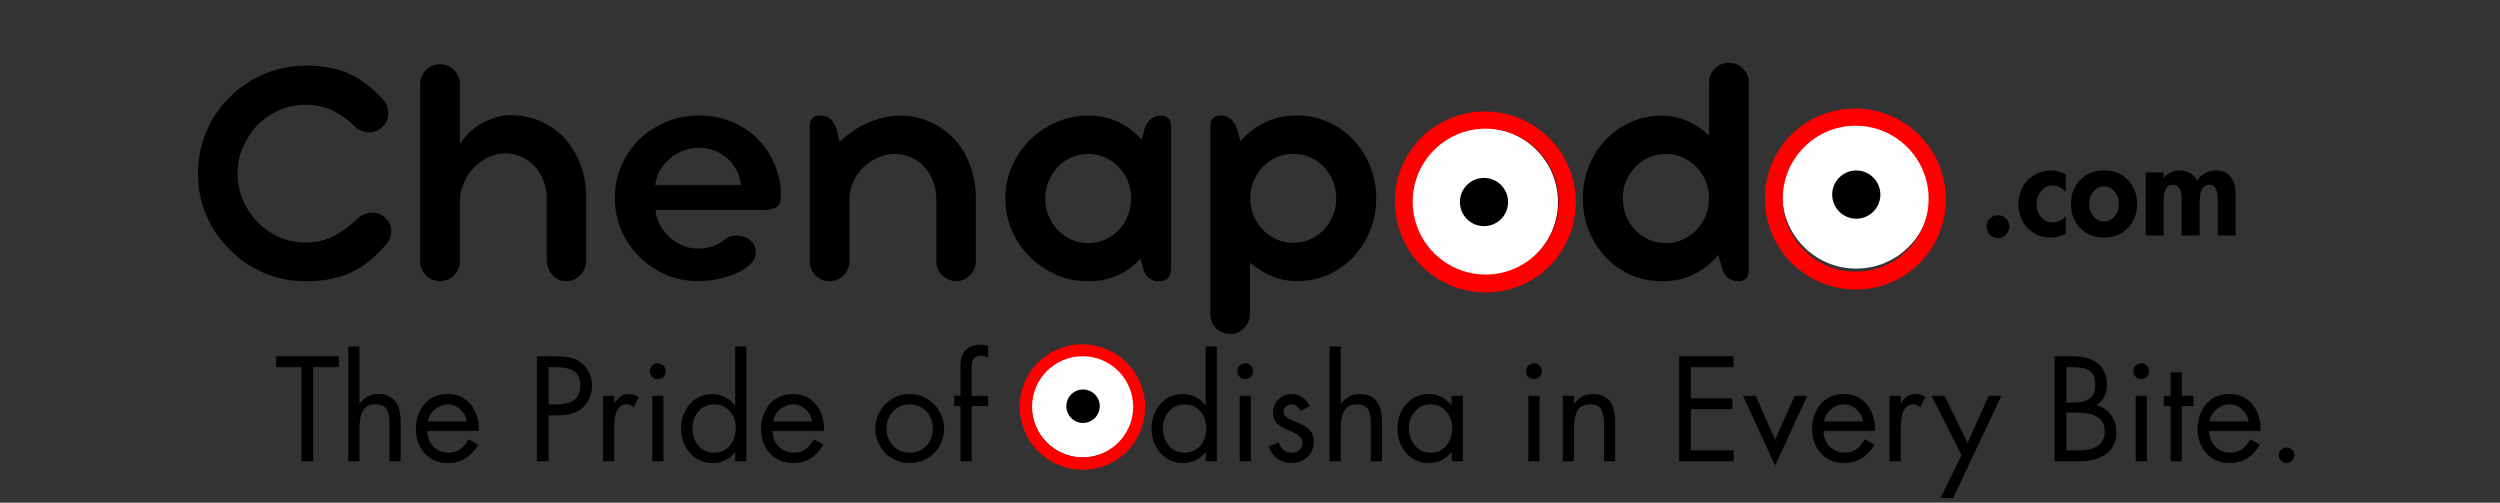 <svg xmlns="http://www.w3.org/2000/svg" xmlns:xlink="http://www.w3.org/1999/xlink" width="378" zoomAndPan="magnify" viewBox="0 0 283.5 57" height="76" preserveAspectRatio="xMidYMid meet" version="1.0"><rect x="0" y="0" width="283.5" height="57" fill="#333333" stroke="none"/><defs><g/><clipPath id="c253b14b09"><path d="M 21 6 L 263 6 L 263 56.949 L 21 56.949 Z M 21 6 " clip-rule="nonzero"/></clipPath><clipPath id="e8a806829f"><path d="M 0.082 0.52 L 181 0.52 L 181 33 L 0.082 33 Z M 0.082 0.52 " clip-rule="nonzero"/></clipPath><clipPath id="5c460411df"><rect x="0" width="181" y="0" height="33"/></clipPath><clipPath id="38873800c4"><path d="M 10 32 L 241.098 32 L 241.098 50.828 L 10 50.828 Z M 10 32 " clip-rule="nonzero"/></clipPath><clipPath id="4fd0f9c330"><path d="M 0.145 2 L 8 2 L 8 15 L 0.145 15 Z M 0.145 2 " clip-rule="nonzero"/></clipPath><clipPath id="43bf03ca47"><path d="M 188 6 L 196 6 L 196 18.828 L 188 18.828 Z M 188 6 " clip-rule="nonzero"/></clipPath><clipPath id="d4282973d2"><rect x="0" width="232" y="0" height="19"/></clipPath><clipPath id="4cebecb8d0"><path d="M 95.996 34.246 L 107.633 34.246 L 107.633 45.883 L 95.996 45.883 Z M 95.996 34.246 " clip-rule="nonzero"/></clipPath><clipPath id="fa73e20bab"><path d="M 101.816 34.246 C 98.602 34.246 95.996 36.852 95.996 40.062 C 95.996 43.277 98.602 45.883 101.816 45.883 C 105.027 45.883 107.633 43.277 107.633 40.062 C 107.633 36.852 105.027 34.246 101.816 34.246 Z M 101.816 34.246 " clip-rule="nonzero"/></clipPath><clipPath id="fb6632f84e"><path d="M 0.996 0.246 L 12.633 0.246 L 12.633 11.883 L 0.996 11.883 Z M 0.996 0.246 " clip-rule="nonzero"/></clipPath><clipPath id="7ca890f843"><path d="M 6.816 0.246 C 3.602 0.246 0.996 2.852 0.996 6.062 C 0.996 9.277 3.602 11.883 6.816 11.883 C 10.027 11.883 12.633 9.277 12.633 6.062 C 12.633 2.852 10.027 0.246 6.816 0.246 Z M 6.816 0.246 " clip-rule="nonzero"/></clipPath><clipPath id="5a22a463ae"><rect x="0" width="13" y="0" height="12"/></clipPath><clipPath id="8ac71d3981"><path d="M 94.059 33 L 109 33 L 109 47.316 L 94.059 47.316 Z M 94.059 33 " clip-rule="nonzero"/></clipPath><clipPath id="b06c5bbc4f"><path d="M 99.922 38.168 L 103.711 38.168 L 103.711 41.961 L 99.922 41.961 Z M 99.922 38.168 " clip-rule="nonzero"/></clipPath><clipPath id="c944db27d8"><path d="M 101.816 38.168 C 100.77 38.168 99.922 39.02 99.922 40.062 C 99.922 41.109 100.77 41.961 101.816 41.961 C 102.863 41.961 103.711 41.109 103.711 40.062 C 103.711 39.02 102.863 38.168 101.816 38.168 Z M 101.816 38.168 " clip-rule="nonzero"/></clipPath><clipPath id="8295d89462"><path d="M 0.922 0.168 L 4.711 0.168 L 4.711 3.961 L 0.922 3.961 Z M 0.922 0.168 " clip-rule="nonzero"/></clipPath><clipPath id="c152508d08"><path d="M 2.816 0.168 C 1.77 0.168 0.922 1.02 0.922 2.062 C 0.922 3.109 1.77 3.961 2.816 3.961 C 3.863 3.961 4.711 3.109 4.711 2.062 C 4.711 1.02 3.863 0.168 2.816 0.168 Z M 2.816 0.168 " clip-rule="nonzero"/></clipPath><clipPath id="0859b5227f"><rect x="0" width="5" y="0" height="4"/></clipPath><clipPath id="8887c10a4c"><rect x="0" width="31" y="0" height="15"/></clipPath><clipPath id="dda57b82f6"><path d="M 138.891 8.516 L 155.68 8.516 L 155.68 25.305 L 138.891 25.305 Z M 138.891 8.516 " clip-rule="nonzero"/></clipPath><clipPath id="df6fb2735f"><path d="M 147.285 8.516 C 142.648 8.516 138.891 12.273 138.891 16.91 C 138.891 21.547 142.648 25.305 147.285 25.305 C 151.918 25.305 155.68 21.547 155.68 16.91 C 155.68 12.273 151.918 8.516 147.285 8.516 Z M 147.285 8.516 " clip-rule="nonzero"/></clipPath><clipPath id="f0c86a7b61"><path d="M 0.891 0.516 L 17.68 0.516 L 17.68 17.305 L 0.891 17.305 Z M 0.891 0.516 " clip-rule="nonzero"/></clipPath><clipPath id="b478d75453"><path d="M 9.285 0.516 C 4.648 0.516 0.891 4.273 0.891 8.91 C 0.891 13.547 4.648 17.305 9.285 17.305 C 13.918 17.305 17.68 13.547 17.68 8.91 C 17.68 4.273 13.918 0.516 9.285 0.516 Z M 9.285 0.516 " clip-rule="nonzero"/></clipPath><clipPath id="7e15e00e8d"><rect x="0" width="18" y="0" height="18"/></clipPath><clipPath id="e71b8d7e59"><path d="M 137 6 L 158 6 L 158 27.344 L 137 27.344 Z M 137 6 " clip-rule="nonzero"/></clipPath><clipPath id="2e06ff3e02"><path d="M 144.551 14.176 L 150.02 14.176 L 150.02 19.645 L 144.551 19.645 Z M 144.551 14.176 " clip-rule="nonzero"/></clipPath><clipPath id="88f4f23830"><path d="M 147.285 14.176 C 145.773 14.176 144.551 15.398 144.551 16.91 C 144.551 18.422 145.773 19.645 147.285 19.645 C 148.793 19.645 150.02 18.422 150.02 16.91 C 150.02 15.398 148.793 14.176 147.285 14.176 Z M 147.285 14.176 " clip-rule="nonzero"/></clipPath><clipPath id="8bf28db1b9"><path d="M 0.551 0.176 L 6.02 0.176 L 6.02 5.645 L 0.551 5.645 Z M 0.551 0.176 " clip-rule="nonzero"/></clipPath><clipPath id="b6ad138efd"><path d="M 3.285 0.176 C 1.773 0.176 0.551 1.398 0.551 2.91 C 0.551 4.422 1.773 5.645 3.285 5.645 C 4.793 5.645 6.02 4.422 6.02 2.91 C 6.02 1.398 4.793 0.176 3.285 0.176 Z M 3.285 0.176 " clip-rule="nonzero"/></clipPath><clipPath id="b9186432c4"><rect x="0" width="7" y="0" height="6"/></clipPath><clipPath id="92e790ef0b"><path d="M 181.105 7.672 L 197.895 7.672 L 197.895 24.461 L 181.105 24.461 Z M 181.105 7.672 " clip-rule="nonzero"/></clipPath><clipPath id="804f7d4f32"><path d="M 189.5 7.672 C 184.867 7.672 181.105 11.43 181.105 16.066 C 181.105 20.703 184.867 24.461 189.5 24.461 C 194.137 24.461 197.895 20.703 197.895 16.066 C 197.895 11.43 194.137 7.672 189.5 7.672 Z M 189.5 7.672 " clip-rule="nonzero"/></clipPath><clipPath id="ac9b3dd639"><path d="M 0.105 0.672 L 16.895 0.672 L 16.895 17.461 L 0.105 17.461 Z M 0.105 0.672 " clip-rule="nonzero"/></clipPath><clipPath id="61b8ddfa46"><path d="M 8.5 0.672 C 3.867 0.672 0.105 4.43 0.105 9.066 C 0.105 13.703 3.867 17.461 8.5 17.461 C 13.137 17.461 16.895 13.703 16.895 9.066 C 16.895 4.43 13.137 0.672 8.5 0.672 Z M 8.5 0.672 " clip-rule="nonzero"/></clipPath><clipPath id="2bac81a6e6"><rect x="0" width="17" y="0" height="18"/></clipPath><clipPath id="bc41cc8642"><path d="M 186.77 13.332 L 192.234 13.332 L 192.234 18.801 L 186.77 18.801 Z M 186.77 13.332 " clip-rule="nonzero"/></clipPath><clipPath id="3152a3364f"><path d="M 189.5 13.332 C 187.992 13.332 186.77 14.559 186.77 16.066 C 186.77 17.578 187.992 18.801 189.5 18.801 C 191.012 18.801 192.234 17.578 192.234 16.066 C 192.234 14.559 191.012 13.332 189.5 13.332 Z M 189.5 13.332 " clip-rule="nonzero"/></clipPath><clipPath id="190fb1d451"><path d="M 0.77 0.332 L 6.234 0.332 L 6.234 5.801 L 0.77 5.801 Z M 0.77 0.332 " clip-rule="nonzero"/></clipPath><clipPath id="5303b0b031"><path d="M 3.5 0.332 C 1.992 0.332 0.77 1.559 0.77 3.066 C 0.77 4.578 1.992 5.801 3.5 5.801 C 5.012 5.801 6.234 4.578 6.234 3.066 C 6.234 1.559 5.012 0.332 3.5 0.332 Z M 3.5 0.332 " clip-rule="nonzero"/></clipPath><clipPath id="77b50bc79d"><rect x="0" width="7" y="0" height="6"/></clipPath><clipPath id="bbfcc1fdb9"><rect x="0" width="242" y="0" height="51"/></clipPath></defs><g clip-path="url(#c253b14b09)"><g transform="matrix(1, 0, 0, 1, 21, 6)"><g clip-path="url(#bbfcc1fdb9)"><g clip-path="url(#e8a806829f)"><g transform="matrix(1, 0, 0, 1, 0, -0)"><g clip-path="url(#5c460411df)"><g fill="#000000" fill-opacity="1"><g transform="translate(0.287, 25.69)"><g><path d="M 19.016 -17.281 C 18.254 -18.051 17.414 -18.664 16.5 -19.125 C 15.582 -19.582 14.547 -19.812 13.391 -19.812 C 12.328 -19.812 11.32 -19.602 10.375 -19.188 C 9.438 -18.781 8.617 -18.223 7.922 -17.516 C 7.223 -16.785 6.672 -15.945 6.266 -15 C 5.859 -14.062 5.656 -13.055 5.656 -11.984 C 5.656 -10.922 5.859 -9.914 6.266 -8.969 C 6.68 -8.031 7.238 -7.203 7.938 -6.484 C 8.645 -5.773 9.461 -5.211 10.391 -4.797 C 11.328 -4.391 12.328 -4.188 13.391 -4.188 C 14.078 -4.188 14.703 -4.266 15.266 -4.422 C 15.836 -4.578 16.367 -4.797 16.859 -5.078 C 17.359 -5.359 17.828 -5.676 18.266 -6.031 C 18.711 -6.395 19.164 -6.781 19.625 -7.188 C 19.801 -7.301 20 -7.395 20.219 -7.469 C 20.438 -7.539 20.66 -7.578 20.891 -7.578 C 21.117 -7.578 21.344 -7.547 21.562 -7.484 C 21.781 -7.422 21.984 -7.312 22.172 -7.156 C 22.453 -6.977 22.672 -6.742 22.828 -6.453 C 22.992 -6.16 23.078 -5.844 23.078 -5.5 C 23.078 -5.207 23.023 -4.922 22.922 -4.641 C 22.816 -4.359 22.645 -4.098 22.406 -3.859 C 21.77 -3.148 21.129 -2.535 20.484 -2.016 C 19.848 -1.504 19.172 -1.086 18.453 -0.766 C 17.047 -0.117 15.359 0.203 13.391 0.203 C 11.703 0.203 10.113 -0.113 8.625 -0.75 C 7.145 -1.395 5.859 -2.273 4.766 -3.391 C 3.641 -4.492 2.754 -5.785 2.109 -7.266 C 1.473 -8.754 1.156 -10.344 1.156 -12.031 C 1.156 -13.145 1.301 -14.223 1.594 -15.266 C 1.883 -16.305 2.297 -17.281 2.828 -18.188 C 3.922 -20.031 5.391 -21.492 7.234 -22.578 C 8.129 -23.109 9.098 -23.52 10.141 -23.812 C 11.18 -24.102 12.266 -24.25 13.391 -24.25 C 14.273 -24.25 15.109 -24.18 15.891 -24.047 C 16.68 -23.91 17.426 -23.695 18.125 -23.406 C 19.488 -22.812 20.805 -21.836 22.078 -20.484 C 22.504 -20.016 22.727 -19.473 22.75 -18.859 C 22.758 -18.578 22.703 -18.289 22.578 -18 C 22.461 -17.707 22.273 -17.457 22.016 -17.25 C 21.836 -17.082 21.633 -16.945 21.406 -16.844 C 21.176 -16.738 20.938 -16.68 20.688 -16.672 C 20.414 -16.66 20.141 -16.703 19.859 -16.797 C 19.578 -16.891 19.297 -17.051 19.016 -17.281 Z M 19.016 -17.281 "/></g></g></g><g fill="#000000" fill-opacity="1"><g transform="translate(24.527, 25.69)"><g><path d="M 18.609 -15.891 C 19.359 -15.035 19.938 -14.039 20.344 -12.906 C 20.75 -11.77 20.953 -10.555 20.953 -9.266 L 20.953 -2.094 C 20.953 -1.801 20.895 -1.52 20.781 -1.25 C 20.664 -0.977 20.516 -0.734 20.328 -0.516 C 20.117 -0.305 19.875 -0.133 19.594 0 C 19.32 0.125 19.023 0.188 18.703 0.188 C 18.328 0.188 18 0.113 17.719 -0.031 C 17.438 -0.176 17.207 -0.367 17.031 -0.609 C 16.844 -0.836 16.703 -1.102 16.609 -1.406 C 16.516 -1.707 16.469 -2.023 16.469 -2.359 L 16.469 -9.25 C 16.469 -9.938 16.348 -10.586 16.109 -11.203 C 15.879 -11.816 15.551 -12.352 15.125 -12.812 C 14.707 -13.27 14.211 -13.629 13.641 -13.891 C 13.066 -14.16 12.441 -14.297 11.766 -14.297 C 11.066 -14.297 10.406 -14.141 9.781 -13.828 C 9.156 -13.523 8.609 -13.113 8.141 -12.594 C 7.672 -12.094 7.301 -11.516 7.031 -10.859 C 6.758 -10.203 6.625 -9.539 6.625 -8.875 L 6.625 -2.062 C 6.625 -1.738 6.562 -1.441 6.438 -1.172 C 6.32 -0.898 6.16 -0.66 5.953 -0.453 C 5.523 -0.023 5 0.188 4.375 0.188 C 3.738 0.188 3.207 -0.023 2.781 -0.453 C 2.344 -0.891 2.125 -1.426 2.125 -2.062 L 2.125 -22.172 C 2.125 -22.797 2.344 -23.32 2.781 -23.75 C 3.207 -24.176 3.738 -24.391 4.375 -24.391 C 5 -24.391 5.523 -24.176 5.953 -23.75 C 6.16 -23.551 6.32 -23.312 6.438 -23.031 C 6.562 -22.758 6.625 -22.473 6.625 -22.172 L 6.625 -15.297 C 6.801 -15.629 7.051 -15.973 7.375 -16.328 C 7.707 -16.691 8.094 -17.031 8.531 -17.344 C 9.062 -17.707 9.656 -18.008 10.312 -18.25 C 10.969 -18.5 11.672 -18.625 12.422 -18.625 C 13.691 -18.625 14.859 -18.375 15.922 -17.875 C 16.984 -17.383 17.879 -16.723 18.609 -15.891 Z M 18.609 -15.891 "/></g></g></g><g fill="#000000" fill-opacity="1"><g transform="translate(47.569, 25.69)"><g><path d="M 10.562 0.188 C 9.27 0.188 8.055 -0.055 6.922 -0.547 C 5.797 -1.047 4.801 -1.719 3.938 -2.562 C 3.094 -3.406 2.414 -4.395 1.906 -5.531 C 1.406 -6.676 1.156 -7.895 1.156 -9.188 C 1.156 -10.562 1.41 -11.82 1.922 -12.969 C 2.43 -14.113 3.125 -15.109 4 -15.953 C 4.875 -16.773 5.883 -17.422 7.031 -17.891 C 8.188 -18.359 9.414 -18.594 10.719 -18.594 C 12.008 -18.594 13.219 -18.363 14.344 -17.906 C 15.469 -17.445 16.445 -16.812 17.281 -16 C 18.113 -15.188 18.77 -14.223 19.25 -13.109 C 19.738 -11.992 19.984 -10.785 19.984 -9.484 C 19.984 -8.848 19.816 -8.422 19.484 -8.203 C 19.16 -7.984 18.598 -7.875 17.797 -7.875 L 5.766 -7.875 C 5.816 -7.289 5.977 -6.738 6.25 -6.219 C 6.52 -5.695 6.875 -5.234 7.312 -4.828 C 7.738 -4.441 8.227 -4.125 8.781 -3.875 C 9.344 -3.625 9.941 -3.5 10.578 -3.5 C 11.836 -3.5 12.941 -3.906 13.891 -4.719 C 14.16 -4.875 14.477 -4.957 14.844 -4.969 C 15.207 -4.977 15.562 -4.922 15.906 -4.797 C 16.25 -4.672 16.539 -4.461 16.781 -4.172 C 17.02 -3.891 17.141 -3.535 17.141 -3.109 C 17.141 -2.609 16.938 -2.156 16.531 -1.75 C 16.125 -1.352 15.609 -1.008 14.984 -0.719 C 14.348 -0.438 13.633 -0.211 12.844 -0.047 C 12.062 0.109 11.301 0.188 10.562 0.188 Z M 10.719 -14.938 C 10.094 -14.938 9.492 -14.828 8.922 -14.609 C 8.348 -14.398 7.844 -14.102 7.406 -13.719 C 6.957 -13.344 6.582 -12.895 6.281 -12.375 C 5.988 -11.863 5.805 -11.305 5.734 -10.703 L 15.453 -10.703 C 15.398 -11.305 15.238 -11.863 14.969 -12.375 C 14.695 -12.895 14.352 -13.344 13.938 -13.719 C 13.5 -14.102 13.004 -14.398 12.453 -14.609 C 11.898 -14.828 11.32 -14.938 10.719 -14.938 Z M 10.719 -14.938 "/></g></g></g><g fill="#000000" fill-opacity="1"><g transform="translate(68.707, 25.69)"><g><path d="M 18.594 -15.828 C 19.344 -14.984 19.922 -13.992 20.328 -12.859 C 20.742 -11.723 20.953 -10.508 20.953 -9.219 L 20.953 -2.062 C 20.953 -1.477 20.742 -0.961 20.328 -0.516 C 20.117 -0.305 19.879 -0.133 19.609 0 C 19.336 0.125 19.047 0.188 18.734 0.188 C 18.41 0.188 18.113 0.125 17.844 0 C 17.57 -0.113 17.332 -0.27 17.125 -0.469 C 16.926 -0.676 16.766 -0.914 16.641 -1.188 C 16.523 -1.457 16.469 -1.75 16.469 -2.062 L 16.469 -9.188 C 16.469 -9.875 16.348 -10.523 16.109 -11.141 C 15.879 -11.754 15.551 -12.289 15.125 -12.75 C 14.707 -13.207 14.211 -13.566 13.641 -13.828 C 13.066 -14.098 12.441 -14.234 11.766 -14.234 C 11.086 -14.234 10.441 -14.094 9.828 -13.812 C 9.211 -13.531 8.664 -13.164 8.188 -12.719 C 7.719 -12.25 7.336 -11.703 7.047 -11.078 C 6.766 -10.461 6.625 -9.82 6.625 -9.156 L 6.625 -2.062 C 6.625 -1.738 6.562 -1.441 6.438 -1.172 C 6.32 -0.898 6.16 -0.66 5.953 -0.453 C 5.523 -0.023 5 0.188 4.375 0.188 C 3.738 0.188 3.207 -0.023 2.781 -0.453 C 2.344 -0.891 2.125 -1.426 2.125 -2.062 L 2.125 -17.375 C 2.125 -18.188 2.531 -18.594 3.344 -18.594 C 3.812 -18.594 4.219 -18.43 4.562 -18.109 C 4.906 -17.785 5.16 -17.211 5.328 -16.391 L 5.516 -15.594 C 6.305 -16.383 7.238 -17.047 8.312 -17.578 C 8.945 -17.891 9.609 -18.133 10.297 -18.312 C 10.984 -18.488 11.66 -18.578 12.328 -18.578 C 13.629 -18.578 14.805 -18.328 15.859 -17.828 C 16.922 -17.336 17.832 -16.672 18.594 -15.828 Z M 18.594 -15.828 "/></g></g></g><g fill="#000000" fill-opacity="1"><g transform="translate(91.787, 25.69)"><g><path d="M 18.797 -18.578 C 19.609 -18.578 20.016 -18.172 20.016 -17.359 L 20.016 -1.234 C 20.016 -0.273 19.551 0.203 18.625 0.203 C 18.156 0.203 17.77 0.066 17.469 -0.203 C 17.176 -0.473 16.961 -0.832 16.828 -1.281 L 16.531 -2.375 C 15.832 -1.582 14.984 -0.953 13.984 -0.484 C 12.984 -0.023 11.863 0.203 10.625 0.203 C 9.32 0.203 8.109 -0.039 6.984 -0.531 C 5.859 -1.031 4.863 -1.703 4 -2.547 C 3.145 -3.398 2.469 -4.395 1.969 -5.531 C 1.469 -6.676 1.219 -7.895 1.219 -9.188 C 1.219 -10.488 1.469 -11.707 1.969 -12.844 C 2.469 -13.977 3.145 -14.969 4 -15.812 C 4.863 -16.664 5.859 -17.336 6.984 -17.828 C 8.109 -18.328 9.32 -18.578 10.625 -18.578 C 11.906 -18.578 13.051 -18.332 14.062 -17.844 C 15.082 -17.352 15.945 -16.691 16.656 -15.859 L 16.828 -16.359 C 16.973 -17.16 17.219 -17.727 17.562 -18.062 C 17.914 -18.406 18.328 -18.578 18.797 -18.578 Z M 14.078 -5.609 C 14.523 -6.066 14.867 -6.602 15.109 -7.219 C 15.359 -7.832 15.484 -8.488 15.484 -9.188 C 15.484 -9.875 15.359 -10.523 15.109 -11.141 C 14.867 -11.754 14.523 -12.289 14.078 -12.75 C 13.648 -13.207 13.133 -13.566 12.531 -13.828 C 11.938 -14.098 11.301 -14.234 10.625 -14.234 C 9.938 -14.234 9.297 -14.098 8.703 -13.828 C 8.117 -13.566 7.602 -13.207 7.156 -12.75 C 6.727 -12.289 6.383 -11.754 6.125 -11.141 C 5.875 -10.523 5.75 -9.875 5.75 -9.188 C 5.75 -8.488 5.875 -7.832 6.125 -7.219 C 6.383 -6.602 6.727 -6.066 7.156 -5.609 C 7.602 -5.148 8.117 -4.785 8.703 -4.516 C 9.297 -4.254 9.938 -4.125 10.625 -4.125 C 11.301 -4.125 11.938 -4.254 12.531 -4.516 C 13.133 -4.785 13.648 -5.148 14.078 -5.609 Z M 14.078 -5.609 "/></g></g></g><g fill="#000000" fill-opacity="1"><g transform="translate(114.124, 25.69)"><g><path d="M 18.359 -15.828 C 19.16 -14.984 19.789 -13.992 20.25 -12.859 C 20.707 -11.723 20.938 -10.508 20.938 -9.219 C 20.938 -7.914 20.707 -6.691 20.25 -5.547 C 19.789 -4.41 19.16 -3.414 18.359 -2.562 C 17.566 -1.719 16.617 -1.047 15.516 -0.547 C 14.422 -0.055 13.227 0.188 11.938 0.188 C 10.957 0.188 10.016 0 9.109 -0.375 C 8.203 -0.75 7.375 -1.258 6.625 -1.906 L 6.625 3.922 C 6.625 4.234 6.562 4.523 6.438 4.797 C 6.32 5.078 6.16 5.316 5.953 5.516 C 5.523 5.953 5 6.172 4.375 6.172 C 3.727 6.172 3.191 5.957 2.766 5.531 C 2.336 5.102 2.125 4.566 2.125 3.922 L 2.125 -17.375 C 2.125 -18.188 2.531 -18.594 3.344 -18.594 C 3.812 -18.594 4.219 -18.422 4.562 -18.078 C 4.914 -17.734 5.172 -17.172 5.328 -16.391 L 5.562 -15.656 L 5.703 -15.828 C 6.453 -16.68 7.352 -17.352 8.406 -17.844 C 9.457 -18.344 10.633 -18.594 11.938 -18.594 C 13.227 -18.594 14.422 -18.344 15.516 -17.844 C 16.617 -17.352 17.566 -16.68 18.359 -15.828 Z M 15 -5.641 C 15.438 -6.086 15.781 -6.617 16.031 -7.234 C 16.281 -7.859 16.406 -8.52 16.406 -9.219 C 16.406 -9.895 16.281 -10.539 16.031 -11.156 C 15.781 -11.77 15.438 -12.305 15 -12.766 C 14.562 -13.223 14.047 -13.582 13.453 -13.844 C 12.859 -14.113 12.219 -14.25 11.531 -14.25 C 10.844 -14.25 10.203 -14.113 9.609 -13.844 C 9.023 -13.582 8.508 -13.223 8.062 -12.766 C 7.633 -12.305 7.289 -11.77 7.031 -11.156 C 6.781 -10.539 6.656 -9.895 6.656 -9.219 C 6.656 -8.52 6.781 -7.859 7.031 -7.234 C 7.289 -6.617 7.633 -6.086 8.062 -5.641 C 8.508 -5.18 9.023 -4.816 9.609 -4.547 C 10.203 -4.285 10.844 -4.156 11.531 -4.156 C 12.219 -4.156 12.859 -4.285 13.453 -4.547 C 14.047 -4.816 14.562 -5.18 15 -5.641 Z M 15 -5.641 "/></g></g></g><g fill="#000000" fill-opacity="1"><g transform="translate(136.215, 25.69)"><g><path d="M 1.156 -9.219 C 1.156 -10.508 1.406 -11.723 1.906 -12.859 C 2.414 -13.992 3.094 -14.984 3.938 -15.828 C 4.801 -16.68 5.797 -17.352 6.922 -17.844 C 8.055 -18.344 9.27 -18.594 10.562 -18.594 C 11.852 -18.594 13.066 -18.344 14.203 -17.844 C 15.348 -17.352 16.348 -16.68 17.203 -15.828 C 18.066 -14.984 18.742 -13.992 19.234 -12.859 C 19.723 -11.723 19.969 -10.508 19.969 -9.219 C 19.969 -7.914 19.723 -6.691 19.234 -5.547 C 18.742 -4.41 18.066 -3.414 17.203 -2.562 C 16.348 -1.719 15.348 -1.047 14.203 -0.547 C 13.066 -0.055 11.852 0.188 10.562 0.188 C 9.27 0.188 8.055 -0.055 6.922 -0.547 C 5.797 -1.047 4.801 -1.719 3.938 -2.562 C 3.094 -3.414 2.414 -4.41 1.906 -5.547 C 1.406 -6.691 1.156 -7.914 1.156 -9.219 Z M 5.688 -9.219 C 5.688 -8.52 5.812 -7.859 6.062 -7.234 C 6.32 -6.617 6.664 -6.086 7.094 -5.641 C 7.539 -5.18 8.055 -4.816 8.641 -4.547 C 9.234 -4.285 9.875 -4.156 10.562 -4.156 C 11.25 -4.156 11.891 -4.285 12.484 -4.547 C 13.078 -4.816 13.594 -5.18 14.031 -5.641 C 14.469 -6.086 14.812 -6.617 15.062 -7.234 C 15.312 -7.859 15.438 -8.52 15.438 -9.219 C 15.438 -9.895 15.312 -10.539 15.062 -11.156 C 14.812 -11.77 14.469 -12.305 14.031 -12.766 C 13.594 -13.223 13.078 -13.582 12.484 -13.844 C 11.891 -14.113 11.25 -14.25 10.562 -14.25 C 9.875 -14.25 9.234 -14.113 8.641 -13.844 C 8.055 -13.582 7.539 -13.223 7.094 -12.766 C 6.664 -12.305 6.32 -11.77 6.062 -11.156 C 5.812 -10.539 5.688 -9.895 5.688 -9.219 Z M 5.688 -9.219 "/></g></g></g><g fill="#000000" fill-opacity="1"><g transform="translate(157.334, 25.69)"><g><path d="M 19.312 -23.922 C 19.75 -23.492 19.969 -22.961 19.969 -22.328 L 19.969 -1.016 C 19.969 -0.203 19.555 0.203 18.734 0.203 C 18.273 0.203 17.863 0.035 17.5 -0.297 C 17.145 -0.641 16.898 -1.207 16.766 -2 L 16.5 -2.797 C 16.445 -2.711 16.383 -2.629 16.312 -2.547 C 15.57 -1.703 14.688 -1.031 13.656 -0.531 C 12.625 -0.039 11.457 0.203 10.156 0.203 C 8.863 0.203 7.664 -0.039 6.562 -0.531 C 5.469 -1.031 4.523 -1.703 3.734 -2.547 C 2.93 -3.398 2.301 -4.395 1.844 -5.531 C 1.383 -6.676 1.156 -7.895 1.156 -9.188 C 1.156 -10.488 1.383 -11.707 1.844 -12.844 C 2.301 -13.977 2.93 -14.969 3.734 -15.812 C 4.523 -16.664 5.469 -17.336 6.562 -17.828 C 7.664 -18.328 8.863 -18.578 10.156 -18.578 C 11.125 -18.578 12.062 -18.379 12.969 -17.984 C 13.883 -17.586 14.719 -17.039 15.469 -16.344 L 15.469 -22.328 C 15.469 -22.641 15.523 -22.93 15.641 -23.203 C 15.766 -23.484 15.93 -23.723 16.141 -23.922 C 16.566 -24.348 17.094 -24.562 17.719 -24.562 C 18.352 -24.562 18.883 -24.348 19.312 -23.922 Z M 10.562 -4.125 C 11.25 -4.125 11.891 -4.254 12.484 -4.516 C 13.078 -4.785 13.598 -5.148 14.047 -5.609 C 14.492 -6.066 14.844 -6.602 15.094 -7.219 C 15.344 -7.832 15.469 -8.488 15.469 -9.188 C 15.469 -9.875 15.344 -10.523 15.094 -11.141 C 14.844 -11.754 14.492 -12.289 14.047 -12.75 C 13.598 -13.207 13.078 -13.566 12.484 -13.828 C 11.891 -14.098 11.25 -14.234 10.562 -14.234 C 9.875 -14.234 9.234 -14.098 8.641 -13.828 C 8.055 -13.566 7.539 -13.207 7.094 -12.75 C 6.664 -12.289 6.32 -11.754 6.062 -11.141 C 5.812 -10.523 5.688 -9.875 5.688 -9.188 C 5.688 -8.488 5.812 -7.832 6.062 -7.219 C 6.32 -6.602 6.664 -6.066 7.094 -5.609 C 7.539 -5.148 8.055 -4.785 8.641 -4.516 C 9.234 -4.254 9.875 -4.125 10.562 -4.125 Z M 10.562 -4.125 "/></g></g></g></g></g></g><g clip-path="url(#38873800c4)"><g transform="matrix(1, 0, 0, 1, 10, 32)"><g clip-path="url(#d4282973d2)"><g clip-path="url(#4fd0f9c330)"><g fill="#000000" fill-opacity="1"><g transform="translate(0.158, 14.305)"><g><path d="M 7.266 -11.906 L 7.266 -10.672 L 4.359 -10.672 L 4.359 0 L 3.031 0 L 3.031 -10.672 L 0.156 -10.672 L 0.156 -11.906 Z M 7.266 -11.906 "/></g></g></g></g><g fill="#000000" fill-opacity="1"><g transform="translate(7.293, 14.305)"><g><path d="M 2.469 -13.016 L 2.469 -6.547 L 2.5 -6.516 C 2.758 -6.867 3.055 -7.141 3.391 -7.328 C 3.723 -7.523 4.129 -7.625 4.609 -7.625 C 5.43 -7.625 6.055 -7.367 6.484 -6.859 C 6.922 -6.359 7.141 -5.566 7.141 -4.484 L 7.141 0 L 5.875 0 L 5.875 -4.328 C 5.875 -5.066 5.758 -5.602 5.531 -5.938 C 5.301 -6.281 4.895 -6.453 4.312 -6.453 C 3.645 -6.453 3.172 -6.223 2.891 -5.766 C 2.609 -5.316 2.469 -4.613 2.469 -3.656 L 2.469 0 L 1.203 0 L 1.203 -13.016 Z M 2.469 -13.016 "/></g></g></g><g fill="#000000" fill-opacity="1"><g transform="translate(15.627, 14.305)"><g><path d="M 7.656 -3.438 L 1.828 -3.438 C 1.848 -2.695 2.086 -2.098 2.547 -1.641 C 3.016 -1.191 3.586 -0.969 4.266 -0.969 C 4.734 -0.969 5.148 -1.086 5.516 -1.328 C 5.879 -1.566 6.211 -1.957 6.516 -2.5 L 7.594 -1.875 C 7.227 -1.219 6.754 -0.707 6.172 -0.344 C 5.586 0.02 4.922 0.203 4.172 0.203 C 3.441 0.203 2.797 0.031 2.234 -0.312 C 1.68 -0.664 1.258 -1.133 0.969 -1.719 C 0.676 -2.301 0.531 -2.93 0.531 -3.609 C 0.531 -4.367 0.676 -5.051 0.969 -5.656 C 1.258 -6.27 1.676 -6.75 2.219 -7.094 C 2.77 -7.445 3.41 -7.625 4.141 -7.625 C 4.836 -7.625 5.457 -7.453 6 -7.109 C 6.539 -6.766 6.953 -6.289 7.234 -5.688 C 7.523 -5.094 7.672 -4.422 7.672 -3.672 C 7.672 -3.598 7.664 -3.52 7.656 -3.438 Z M 6.328 -4.516 C 6.223 -5.086 5.961 -5.551 5.547 -5.906 C 5.141 -6.27 4.676 -6.453 4.156 -6.453 C 3.633 -6.453 3.145 -6.266 2.688 -5.891 C 2.238 -5.516 1.973 -5.055 1.891 -4.516 Z M 6.328 -4.516 "/></g></g></g><g fill="#000000" fill-opacity="1"><g transform="translate(23.82, 14.305)"><g/></g></g><g fill="#000000" fill-opacity="1"><g transform="translate(28.682, 14.305)"><g><path d="M 3.281 -11.906 C 4.32 -11.906 5.109 -11.781 5.641 -11.531 C 6.18 -11.281 6.617 -10.891 6.953 -10.359 C 7.285 -9.836 7.453 -9.242 7.453 -8.578 C 7.453 -7.617 7.133 -6.816 6.5 -6.172 C 5.863 -5.523 4.906 -5.203 3.625 -5.203 L 2.531 -5.203 L 2.531 0 L 1.203 0 L 1.203 -11.906 Z M 2.531 -6.438 L 3.234 -6.438 C 4.273 -6.438 5.016 -6.613 5.453 -6.969 C 5.898 -7.332 6.125 -7.867 6.125 -8.578 C 6.125 -9.305 5.906 -9.836 5.469 -10.172 C 5.031 -10.504 4.258 -10.672 3.156 -10.672 L 2.531 -10.672 Z M 2.531 -6.438 "/></g></g></g><g fill="#000000" fill-opacity="1"><g transform="translate(36.243, 14.305)"><g><path d="M 4.609 -6.125 C 4.484 -6.219 4.363 -6.297 4.25 -6.359 C 4.145 -6.422 4.008 -6.453 3.844 -6.453 C 3.375 -6.453 3.016 -6.238 2.766 -5.812 C 2.523 -5.395 2.406 -4.719 2.406 -3.781 L 2.406 0 L 1.141 0 L 1.141 -7.422 L 2.406 -7.422 L 2.406 -6.609 L 2.438 -6.609 C 2.738 -7.023 3.004 -7.297 3.234 -7.422 C 3.473 -7.555 3.754 -7.625 4.078 -7.625 C 4.266 -7.625 4.453 -7.594 4.641 -7.531 C 4.836 -7.469 5.023 -7.383 5.203 -7.281 Z M 4.609 -6.125 "/></g></g></g><g fill="#000000" fill-opacity="1"><g transform="translate(41.531, 14.305)"><g><path d="M 2.703 -7.422 L 2.703 0 L 1.438 0 L 1.438 -7.422 Z M 1.172 -10.234 C 1.172 -10.473 1.258 -10.676 1.438 -10.844 C 1.625 -11.02 1.832 -11.109 2.062 -11.109 C 2.312 -11.109 2.523 -11.02 2.703 -10.844 C 2.879 -10.676 2.969 -10.473 2.969 -10.234 C 2.969 -9.961 2.879 -9.738 2.703 -9.562 C 2.523 -9.395 2.312 -9.312 2.062 -9.312 C 1.82 -9.312 1.613 -9.395 1.438 -9.562 C 1.258 -9.727 1.172 -9.953 1.172 -10.234 Z M 1.172 -10.234 "/></g></g></g><g fill="#000000" fill-opacity="1"><g transform="translate(45.666, 14.305)"><g><path d="M 7.969 -13.016 L 7.969 0 L 6.703 0 L 6.703 -1.031 L 6.672 -1.031 C 6.359 -0.613 5.984 -0.301 5.547 -0.094 C 5.109 0.102 4.633 0.203 4.125 0.203 C 3.445 0.203 2.832 0.023 2.281 -0.328 C 1.738 -0.68 1.316 -1.156 1.016 -1.75 C 0.711 -2.344 0.562 -2.988 0.562 -3.688 C 0.562 -4.414 0.711 -5.082 1.016 -5.688 C 1.316 -6.289 1.738 -6.766 2.281 -7.109 C 2.832 -7.453 3.453 -7.625 4.141 -7.625 C 4.641 -7.625 5.109 -7.508 5.547 -7.281 C 5.992 -7.062 6.367 -6.754 6.672 -6.359 L 6.703 -6.359 L 6.703 -13.016 Z M 4.281 -6.453 C 3.594 -6.453 3.016 -6.191 2.547 -5.672 C 2.086 -5.148 1.859 -4.52 1.859 -3.781 C 1.859 -2.977 2.082 -2.305 2.531 -1.766 C 2.988 -1.234 3.578 -0.969 4.297 -0.969 C 5.023 -0.969 5.617 -1.223 6.078 -1.734 C 6.535 -2.254 6.766 -2.93 6.766 -3.766 C 6.766 -4.566 6.531 -5.211 6.062 -5.703 C 5.594 -6.203 5 -6.453 4.281 -6.453 Z M 4.281 -6.453 "/></g></g></g><g fill="#000000" fill-opacity="1"><g transform="translate(54.774, 14.305)"><g><path d="M 7.656 -3.438 L 1.828 -3.438 C 1.848 -2.695 2.086 -2.098 2.547 -1.641 C 3.016 -1.191 3.586 -0.969 4.266 -0.969 C 4.734 -0.969 5.148 -1.086 5.516 -1.328 C 5.879 -1.566 6.211 -1.957 6.516 -2.5 L 7.594 -1.875 C 7.227 -1.219 6.754 -0.707 6.172 -0.344 C 5.586 0.02 4.922 0.203 4.172 0.203 C 3.441 0.203 2.797 0.031 2.234 -0.312 C 1.68 -0.664 1.258 -1.133 0.969 -1.719 C 0.676 -2.301 0.531 -2.93 0.531 -3.609 C 0.531 -4.367 0.676 -5.051 0.969 -5.656 C 1.258 -6.27 1.676 -6.75 2.219 -7.094 C 2.77 -7.445 3.41 -7.625 4.141 -7.625 C 4.836 -7.625 5.457 -7.453 6 -7.109 C 6.539 -6.766 6.953 -6.289 7.234 -5.688 C 7.523 -5.094 7.672 -4.422 7.672 -3.672 C 7.672 -3.598 7.664 -3.52 7.656 -3.438 Z M 6.328 -4.516 C 6.223 -5.086 5.961 -5.551 5.547 -5.906 C 5.141 -6.27 4.676 -6.453 4.156 -6.453 C 3.633 -6.453 3.145 -6.266 2.688 -5.891 C 2.238 -5.516 1.973 -5.055 1.891 -4.516 Z M 6.328 -4.516 "/></g></g></g><g fill="#000000" fill-opacity="1"><g transform="translate(62.967, 14.305)"><g/></g></g><g fill="#000000" fill-opacity="1"><g transform="translate(67.734, 14.305)"><g><path d="M 0.531 -3.688 C 0.531 -4.395 0.703 -5.051 1.047 -5.656 C 1.398 -6.27 1.875 -6.75 2.469 -7.094 C 3.07 -7.445 3.727 -7.625 4.438 -7.625 C 5.133 -7.625 5.781 -7.445 6.375 -7.094 C 6.977 -6.75 7.453 -6.273 7.797 -5.672 C 8.148 -5.066 8.328 -4.406 8.328 -3.688 C 8.328 -2.988 8.156 -2.336 7.812 -1.734 C 7.469 -1.129 6.992 -0.656 6.391 -0.312 C 5.785 0.031 5.133 0.203 4.438 0.203 C 3.727 0.203 3.07 0.031 2.469 -0.312 C 1.863 -0.664 1.391 -1.145 1.047 -1.75 C 0.703 -2.352 0.531 -3 0.531 -3.688 Z M 4.422 -6.453 C 3.672 -6.453 3.047 -6.188 2.547 -5.656 C 2.047 -5.125 1.797 -4.473 1.797 -3.703 C 1.797 -3.141 1.93 -2.641 2.203 -2.203 C 2.484 -1.766 2.816 -1.445 3.203 -1.25 C 3.598 -1.062 4.008 -0.969 4.438 -0.969 C 4.914 -0.969 5.352 -1.078 5.75 -1.297 C 6.156 -1.523 6.473 -1.852 6.703 -2.281 C 6.941 -2.707 7.062 -3.18 7.062 -3.703 C 7.062 -4.191 6.953 -4.645 6.734 -5.062 C 6.523 -5.488 6.211 -5.828 5.797 -6.078 C 5.391 -6.328 4.93 -6.453 4.422 -6.453 Z M 4.422 -6.453 "/></g></g></g><g fill="#000000" fill-opacity="1"><g transform="translate(76.605, 14.305)"><g><path d="M 4.453 -11.781 C 4.285 -11.844 4.141 -11.891 4.016 -11.922 C 3.891 -11.953 3.75 -11.969 3.594 -11.969 C 3.219 -11.969 2.953 -11.852 2.797 -11.625 C 2.648 -11.406 2.578 -11 2.578 -10.406 L 2.578 -7.422 L 4.453 -7.422 L 4.453 -6.25 L 2.578 -6.25 L 2.578 0 L 1.312 0 L 1.312 -6.25 L 0.609 -6.25 L 0.609 -7.422 L 1.312 -7.422 L 1.312 -10.719 C 1.312 -11.281 1.383 -11.734 1.531 -12.078 C 1.688 -12.43 1.938 -12.707 2.281 -12.906 C 2.633 -13.102 3.055 -13.207 3.547 -13.219 C 3.703 -13.219 3.863 -13.203 4.031 -13.172 C 4.195 -13.141 4.336 -13.102 4.453 -13.062 Z M 4.453 -11.781 "/></g></g></g><g fill="#000000" fill-opacity="1"><g transform="translate(80.93, 14.305)"><g/></g></g><g fill="#000000" fill-opacity="1"><g transform="translate(85.413, 14.305)"><g><path d="M 0.594 -5.938 C 0.594 -7.031 0.867 -8.051 1.422 -9 C 1.973 -9.945 2.727 -10.703 3.688 -11.266 C 4.645 -11.828 5.68 -12.109 6.797 -12.109 C 7.898 -12.109 8.926 -11.832 9.875 -11.281 C 10.832 -10.738 11.594 -9.988 12.156 -9.031 C 12.719 -8.07 13 -7.039 13 -5.938 C 13 -4.844 12.723 -3.82 12.172 -2.875 C 11.617 -1.926 10.863 -1.176 9.906 -0.625 C 8.957 -0.07 7.922 0.203 6.797 0.203 C 5.691 0.203 4.66 -0.066 3.703 -0.609 C 2.742 -1.16 1.984 -1.91 1.422 -2.859 C 0.867 -3.816 0.594 -4.844 0.594 -5.938 Z M 6.781 -10.875 C 5.895 -10.875 5.078 -10.645 4.328 -10.188 C 3.586 -9.738 3 -9.141 2.562 -8.391 C 2.133 -7.641 1.922 -6.828 1.922 -5.953 C 1.922 -5.078 2.141 -4.258 2.578 -3.5 C 3.023 -2.738 3.625 -2.133 4.375 -1.688 C 5.125 -1.25 5.93 -1.031 6.797 -1.031 C 7.672 -1.031 8.488 -1.254 9.25 -1.703 C 10.02 -2.16 10.613 -2.766 11.031 -3.516 C 11.457 -4.273 11.672 -5.086 11.672 -5.953 C 11.672 -6.836 11.453 -7.66 11.016 -8.422 C 10.586 -9.18 9.992 -9.781 9.234 -10.219 C 8.484 -10.656 7.664 -10.875 6.781 -10.875 Z M 6.781 -10.875 "/></g></g></g><g fill="#000000" fill-opacity="1"><g transform="translate(99.02, 14.305)"><g><path d="M 7.969 -13.016 L 7.969 0 L 6.703 0 L 6.703 -1.031 L 6.672 -1.031 C 6.359 -0.613 5.984 -0.301 5.547 -0.094 C 5.109 0.102 4.633 0.203 4.125 0.203 C 3.445 0.203 2.832 0.023 2.281 -0.328 C 1.738 -0.68 1.316 -1.156 1.016 -1.75 C 0.711 -2.344 0.562 -2.988 0.562 -3.688 C 0.562 -4.414 0.711 -5.082 1.016 -5.688 C 1.316 -6.289 1.738 -6.766 2.281 -7.109 C 2.832 -7.453 3.453 -7.625 4.141 -7.625 C 4.641 -7.625 5.109 -7.508 5.547 -7.281 C 5.992 -7.062 6.367 -6.754 6.672 -6.359 L 6.703 -6.359 L 6.703 -13.016 Z M 4.281 -6.453 C 3.594 -6.453 3.016 -6.191 2.547 -5.672 C 2.086 -5.148 1.859 -4.52 1.859 -3.781 C 1.859 -2.977 2.082 -2.305 2.531 -1.766 C 2.988 -1.234 3.578 -0.969 4.297 -0.969 C 5.023 -0.969 5.617 -1.223 6.078 -1.734 C 6.535 -2.254 6.766 -2.93 6.766 -3.766 C 6.766 -4.566 6.531 -5.211 6.062 -5.703 C 5.594 -6.203 5 -6.453 4.281 -6.453 Z M 4.281 -6.453 "/></g></g></g><g fill="#000000" fill-opacity="1"><g transform="translate(108.144, 14.305)"><g><path d="M 2.703 -7.422 L 2.703 0 L 1.438 0 L 1.438 -7.422 Z M 1.172 -10.234 C 1.172 -10.473 1.258 -10.676 1.438 -10.844 C 1.625 -11.02 1.832 -11.109 2.062 -11.109 C 2.312 -11.109 2.523 -11.02 2.703 -10.844 C 2.879 -10.676 2.969 -10.473 2.969 -10.234 C 2.969 -9.961 2.879 -9.738 2.703 -9.562 C 2.523 -9.395 2.312 -9.312 2.062 -9.312 C 1.82 -9.312 1.613 -9.395 1.438 -9.562 C 1.258 -9.727 1.172 -9.953 1.172 -10.234 Z M 1.172 -10.234 "/></g></g></g><g fill="#000000" fill-opacity="1"><g transform="translate(112.279, 14.305)"><g><path d="M 4.203 -5.703 C 4.086 -5.941 3.938 -6.125 3.75 -6.25 C 3.57 -6.383 3.383 -6.453 3.188 -6.453 C 2.957 -6.453 2.742 -6.367 2.547 -6.203 C 2.359 -6.047 2.266 -5.859 2.266 -5.641 C 2.266 -5.203 2.676 -4.832 3.5 -4.531 C 4.332 -4.238 4.91 -3.91 5.234 -3.547 C 5.555 -3.191 5.719 -2.742 5.719 -2.203 C 5.719 -1.797 5.617 -1.41 5.422 -1.047 C 5.234 -0.691 4.941 -0.395 4.547 -0.156 C 4.16 0.082 3.711 0.203 3.203 0.203 C 2.586 0.203 2.051 0.039 1.594 -0.281 C 1.133 -0.602 0.797 -1.066 0.578 -1.672 L 1.703 -2.141 C 1.891 -1.703 2.102 -1.395 2.344 -1.219 C 2.582 -1.051 2.875 -0.969 3.219 -0.969 C 3.57 -0.969 3.859 -1.07 4.078 -1.281 C 4.305 -1.5 4.422 -1.77 4.422 -2.094 C 4.422 -2.375 4.316 -2.613 4.109 -2.812 C 3.91 -3.02 3.547 -3.227 3.016 -3.438 C 2.484 -3.645 2.07 -3.859 1.781 -4.078 C 1.32 -4.41 1.086 -4.891 1.078 -5.516 C 1.078 -6.109 1.285 -6.609 1.703 -7.016 C 2.117 -7.422 2.645 -7.625 3.281 -7.625 C 3.676 -7.625 4.055 -7.492 4.422 -7.234 C 4.797 -6.984 5.07 -6.656 5.25 -6.25 Z M 4.203 -5.703 "/></g></g></g><g fill="#000000" fill-opacity="1"><g transform="translate(118.578, 14.305)"><g><path d="M 2.469 -13.016 L 2.469 -6.547 L 2.5 -6.516 C 2.758 -6.867 3.055 -7.141 3.391 -7.328 C 3.723 -7.523 4.129 -7.625 4.609 -7.625 C 5.43 -7.625 6.055 -7.367 6.484 -6.859 C 6.922 -6.359 7.141 -5.566 7.141 -4.484 L 7.141 0 L 5.875 0 L 5.875 -4.328 C 5.875 -5.066 5.758 -5.602 5.531 -5.938 C 5.301 -6.281 4.895 -6.453 4.312 -6.453 C 3.645 -6.453 3.172 -6.223 2.891 -5.766 C 2.609 -5.316 2.469 -4.613 2.469 -3.656 L 2.469 0 L 1.203 0 L 1.203 -13.016 Z M 2.469 -13.016 "/></g></g></g><g fill="#000000" fill-opacity="1"><g transform="translate(126.912, 14.305)"><g><path d="M 6.703 -6.359 L 6.703 -7.422 L 7.969 -7.422 L 7.969 0 L 6.703 0 L 6.703 -1.031 L 6.672 -1.031 C 6.023 -0.207 5.176 0.203 4.125 0.203 C 3.094 0.203 2.238 -0.172 1.562 -0.922 C 0.895 -1.68 0.562 -2.602 0.562 -3.688 C 0.562 -4.82 0.898 -5.758 1.578 -6.5 C 2.254 -7.25 3.109 -7.625 4.141 -7.625 C 4.648 -7.625 5.125 -7.508 5.562 -7.281 C 6 -7.062 6.367 -6.754 6.672 -6.359 Z M 4.281 -6.453 C 3.602 -6.453 3.031 -6.191 2.562 -5.672 C 2.094 -5.16 1.859 -4.531 1.859 -3.781 C 1.859 -2.988 2.086 -2.32 2.547 -1.781 C 3.004 -1.238 3.586 -0.969 4.297 -0.969 C 5.035 -0.969 5.629 -1.223 6.078 -1.734 C 6.535 -2.254 6.766 -2.93 6.766 -3.766 C 6.766 -4.535 6.531 -5.176 6.062 -5.688 C 5.602 -6.195 5.008 -6.453 4.281 -6.453 Z M 4.281 -6.453 "/></g></g></g><g fill="#000000" fill-opacity="1"><g transform="translate(136.02, 14.305)"><g/></g></g><g fill="#000000" fill-opacity="1"><g transform="translate(140.882, 14.305)"><g><path d="M 2.703 -7.422 L 2.703 0 L 1.438 0 L 1.438 -7.422 Z M 1.172 -10.234 C 1.172 -10.473 1.258 -10.676 1.438 -10.844 C 1.625 -11.02 1.832 -11.109 2.062 -11.109 C 2.312 -11.109 2.523 -11.02 2.703 -10.844 C 2.879 -10.676 2.969 -10.473 2.969 -10.234 C 2.969 -9.961 2.879 -9.738 2.703 -9.562 C 2.523 -9.395 2.312 -9.312 2.062 -9.312 C 1.82 -9.312 1.613 -9.395 1.438 -9.562 C 1.258 -9.727 1.172 -9.953 1.172 -10.234 Z M 1.172 -10.234 "/></g></g></g><g fill="#000000" fill-opacity="1"><g transform="translate(145.018, 14.305)"><g><path d="M 7.141 0 L 5.875 0 L 5.875 -4.328 C 5.875 -5.066 5.758 -5.602 5.531 -5.938 C 5.301 -6.281 4.895 -6.453 4.312 -6.453 C 3.633 -6.453 3.156 -6.219 2.875 -5.75 C 2.602 -5.289 2.469 -4.586 2.469 -3.641 L 2.469 0 L 1.203 0 L 1.203 -7.422 L 2.469 -7.422 L 2.469 -6.516 L 2.5 -6.516 C 2.758 -6.867 3.055 -7.141 3.391 -7.328 C 3.734 -7.523 4.141 -7.625 4.609 -7.625 C 5.441 -7.625 6.07 -7.367 6.5 -6.859 C 6.926 -6.348 7.141 -5.555 7.141 -4.484 Z M 7.141 0 "/></g></g></g><g fill="#000000" fill-opacity="1"><g transform="translate(153.352, 14.305)"><g/></g></g><g fill="#000000" fill-opacity="1"><g transform="translate(158.214, 14.305)"><g><path d="M 7.375 -11.906 L 7.375 -10.672 L 2.531 -10.672 L 2.531 -7.141 L 7.234 -7.141 L 7.234 -5.906 L 2.531 -5.906 L 2.531 -1.234 L 7.375 -1.234 L 7.375 0 L 1.203 0 L 1.203 -11.906 Z M 7.375 -11.906 "/></g></g></g><g fill="#000000" fill-opacity="1"><g transform="translate(166.643, 14.305)"><g><path d="M 1.453 -7.422 L 3.656 -2.438 L 5.875 -7.422 L 7.297 -7.422 L 3.656 0.484 L 0.016 -7.422 Z M 1.547 0 Z M 1.547 0 "/></g></g></g><g fill="#000000" fill-opacity="1"><g transform="translate(173.952, 14.305)"><g><path d="M 7.656 -3.438 L 1.828 -3.438 C 1.848 -2.695 2.086 -2.098 2.547 -1.641 C 3.016 -1.191 3.586 -0.969 4.266 -0.969 C 4.734 -0.969 5.148 -1.086 5.516 -1.328 C 5.879 -1.566 6.211 -1.957 6.516 -2.5 L 7.594 -1.875 C 7.227 -1.219 6.754 -0.707 6.172 -0.344 C 5.586 0.02 4.922 0.203 4.172 0.203 C 3.441 0.203 2.797 0.031 2.234 -0.312 C 1.68 -0.664 1.258 -1.133 0.969 -1.719 C 0.676 -2.301 0.531 -2.93 0.531 -3.609 C 0.531 -4.367 0.676 -5.051 0.969 -5.656 C 1.258 -6.27 1.676 -6.75 2.219 -7.094 C 2.77 -7.445 3.41 -7.625 4.141 -7.625 C 4.836 -7.625 5.457 -7.453 6 -7.109 C 6.539 -6.766 6.953 -6.289 7.234 -5.688 C 7.523 -5.094 7.672 -4.422 7.672 -3.672 C 7.672 -3.598 7.664 -3.52 7.656 -3.438 Z M 6.328 -4.516 C 6.223 -5.086 5.961 -5.551 5.547 -5.906 C 5.141 -6.27 4.676 -6.453 4.156 -6.453 C 3.633 -6.453 3.145 -6.266 2.688 -5.891 C 2.238 -5.516 1.973 -5.055 1.891 -4.516 Z M 6.328 -4.516 "/></g></g></g><g fill="#000000" fill-opacity="1"><g transform="translate(182.144, 14.305)"><g><path d="M 4.609 -6.125 C 4.484 -6.219 4.363 -6.297 4.25 -6.359 C 4.145 -6.422 4.008 -6.453 3.844 -6.453 C 3.375 -6.453 3.016 -6.238 2.766 -5.812 C 2.523 -5.395 2.406 -4.719 2.406 -3.781 L 2.406 0 L 1.141 0 L 1.141 -7.422 L 2.406 -7.422 L 2.406 -6.609 L 2.438 -6.609 C 2.738 -7.023 3.004 -7.297 3.234 -7.422 C 3.473 -7.555 3.754 -7.625 4.078 -7.625 C 4.266 -7.625 4.453 -7.594 4.641 -7.531 C 4.836 -7.469 5.023 -7.383 5.203 -7.281 Z M 4.609 -6.125 "/></g></g></g><g clip-path="url(#43bf03ca47)"><g fill="#000000" fill-opacity="1"><g transform="translate(188.064, 14.305)"><g><path d="M 1.438 -7.422 L 4.062 -2.094 L 6.453 -7.422 L 7.891 -7.422 L 2.422 4.172 L 0.984 4.172 L 3.375 -0.688 L -0.031 -7.422 Z M 1.438 -7.422 "/></g></g></g></g><g fill="#000000" fill-opacity="1"><g transform="translate(195.925, 14.305)"><g/></g></g><g fill="#000000" fill-opacity="1"><g transform="translate(200.786, 14.305)"><g><path d="M 3.234 -11.906 C 4.484 -11.906 5.445 -11.625 6.125 -11.062 C 6.801 -10.508 7.141 -9.711 7.141 -8.672 C 7.141 -8.191 7.047 -7.754 6.859 -7.359 C 6.672 -6.961 6.375 -6.629 5.969 -6.359 C 6.625 -6.191 7.16 -5.828 7.578 -5.266 C 8.004 -4.703 8.219 -4.047 8.219 -3.297 C 8.219 -2.266 7.848 -1.457 7.109 -0.875 C 6.367 -0.289 5.348 0 4.047 0 L 1.203 0 L 1.203 -11.906 Z M 2.531 -6.656 L 3.141 -6.656 C 3.91 -6.656 4.469 -6.734 4.812 -6.891 C 5.164 -7.055 5.422 -7.281 5.578 -7.562 C 5.734 -7.852 5.812 -8.223 5.812 -8.672 C 5.812 -9.379 5.629 -9.891 5.266 -10.203 C 4.898 -10.516 4.188 -10.672 3.125 -10.672 L 2.531 -10.672 Z M 3.922 -1.234 C 4.898 -1.234 5.641 -1.41 6.141 -1.766 C 6.641 -2.129 6.891 -2.676 6.891 -3.406 C 6.891 -4.102 6.629 -4.629 6.109 -4.984 C 5.598 -5.336 4.812 -5.516 3.75 -5.516 L 2.531 -5.516 L 2.531 -1.234 Z M 3.922 -1.234 "/></g></g></g><g fill="#000000" fill-opacity="1"><g transform="translate(209.752, 14.305)"><g><path d="M 2.703 -7.422 L 2.703 0 L 1.438 0 L 1.438 -7.422 Z M 1.172 -10.234 C 1.172 -10.473 1.258 -10.676 1.438 -10.844 C 1.625 -11.02 1.832 -11.109 2.062 -11.109 C 2.312 -11.109 2.523 -11.02 2.703 -10.844 C 2.879 -10.676 2.969 -10.473 2.969 -10.234 C 2.969 -9.961 2.879 -9.738 2.703 -9.562 C 2.523 -9.395 2.312 -9.312 2.062 -9.312 C 1.82 -9.312 1.613 -9.395 1.438 -9.562 C 1.258 -9.727 1.172 -9.953 1.172 -10.234 Z M 1.172 -10.234 "/></g></g></g><g fill="#000000" fill-opacity="1"><g transform="translate(213.888, 14.305)"><g><path d="M 2.531 -10.078 L 2.531 -7.422 L 3.844 -7.422 L 3.844 -6.25 L 2.531 -6.25 L 2.531 0 L 1.266 0 L 1.266 -6.25 L 0.484 -6.25 L 0.484 -7.422 L 1.266 -7.422 L 1.266 -10.078 Z M 2.531 -10.078 "/></g></g></g><g fill="#000000" fill-opacity="1"><g transform="translate(217.676, 14.305)"><g><path d="M 7.656 -3.438 L 1.828 -3.438 C 1.848 -2.695 2.086 -2.098 2.547 -1.641 C 3.016 -1.191 3.586 -0.969 4.266 -0.969 C 4.734 -0.969 5.148 -1.086 5.516 -1.328 C 5.879 -1.566 6.211 -1.957 6.516 -2.5 L 7.594 -1.875 C 7.227 -1.219 6.754 -0.707 6.172 -0.344 C 5.586 0.02 4.922 0.203 4.172 0.203 C 3.441 0.203 2.797 0.031 2.234 -0.312 C 1.68 -0.664 1.258 -1.133 0.969 -1.719 C 0.676 -2.301 0.531 -2.93 0.531 -3.609 C 0.531 -4.367 0.676 -5.051 0.969 -5.656 C 1.258 -6.27 1.676 -6.75 2.219 -7.094 C 2.77 -7.445 3.41 -7.625 4.141 -7.625 C 4.836 -7.625 5.457 -7.453 6 -7.109 C 6.539 -6.766 6.953 -6.289 7.234 -5.688 C 7.523 -5.094 7.672 -4.422 7.672 -3.672 C 7.672 -3.598 7.664 -3.52 7.656 -3.438 Z M 6.328 -4.516 C 6.223 -5.086 5.961 -5.551 5.547 -5.906 C 5.141 -6.27 4.676 -6.453 4.156 -6.453 C 3.633 -6.453 3.145 -6.266 2.688 -5.891 C 2.238 -5.516 1.973 -5.055 1.891 -4.516 Z M 6.328 -4.516 "/></g></g></g><g fill="#000000" fill-opacity="1"><g transform="translate(225.869, 14.305)"><g><path d="M 2.438 0.203 C 2.188 0.203 1.973 0.113 1.797 -0.062 C 1.629 -0.238 1.547 -0.445 1.547 -0.688 C 1.547 -0.926 1.629 -1.129 1.797 -1.297 C 1.973 -1.473 2.188 -1.562 2.438 -1.562 C 2.676 -1.562 2.879 -1.473 3.047 -1.297 C 3.223 -1.129 3.312 -0.926 3.312 -0.688 C 3.312 -0.445 3.223 -0.238 3.047 -0.062 C 2.879 0.113 2.676 0.203 2.438 0.203 Z M 2.438 0.203 "/></g></g></g></g></g></g><g clip-path="url(#4cebecb8d0)"><g clip-path="url(#fa73e20bab)"><g transform="matrix(1, 0, 0, 1, 95, 34)"><g clip-path="url(#5a22a463ae)"><g clip-path="url(#fb6632f84e)"><g clip-path="url(#7ca890f843)"><path fill="#fefefe" d="M 0.996 0.246 L 12.633 0.246 L 12.633 11.883 L 0.996 11.883 Z M 0.996 0.246 " fill-opacity="1" fill-rule="nonzero"/></g></g></g></g></g></g><g clip-path="url(#8ac71d3981)"><path fill="#ff0000" d="M 101.77 47.266 C 101.062 47.266 100.375 47.164 99.699 46.961 C 99.023 46.754 98.391 46.457 97.805 46.062 C 97.219 45.672 96.699 45.203 96.254 44.656 C 95.805 44.113 95.445 43.512 95.176 42.859 C 94.906 42.207 94.734 41.531 94.668 40.828 C 94.598 40.125 94.633 39.43 94.77 38.738 C 94.906 38.043 95.141 37.387 95.473 36.766 C 95.809 36.141 96.223 35.582 96.723 35.082 C 97.055 34.758 97.414 34.465 97.805 34.211 C 98.195 33.953 98.605 33.738 99.035 33.566 C 99.469 33.391 99.914 33.258 100.371 33.172 C 100.828 33.082 101.289 33.039 101.754 33.043 C 102.219 33.043 102.68 33.09 103.137 33.184 C 103.594 33.277 104.035 33.414 104.465 33.594 C 104.895 33.77 105.305 33.988 105.691 34.25 C 106.078 34.508 106.438 34.801 106.766 35.133 C 107.094 35.461 107.391 35.82 107.648 36.207 C 107.906 36.594 108.125 37 108.305 37.43 C 108.484 37.859 108.621 38.305 108.715 38.758 C 108.809 39.215 108.855 39.676 108.855 40.141 C 108.859 40.609 108.816 41.07 108.73 41.527 C 108.641 41.984 108.508 42.43 108.336 42.859 C 108.16 43.293 107.945 43.703 107.691 44.09 C 107.434 44.48 107.145 44.844 106.82 45.176 C 106.152 45.848 105.379 46.363 104.504 46.727 C 103.629 47.09 102.719 47.27 101.77 47.266 Z M 101.77 34.395 C 98.609 34.395 96.035 36.969 96.035 40.129 C 96.035 43.289 98.609 45.863 101.77 45.863 C 104.93 45.863 107.504 43.289 107.504 40.129 C 107.504 36.965 104.93 34.395 101.77 34.395 Z M 101.77 34.395 " fill-opacity="1" fill-rule="nonzero"/></g><g clip-path="url(#b06c5bbc4f)"><g clip-path="url(#c944db27d8)"><g transform="matrix(1, 0, 0, 1, 99, 38)"><g clip-path="url(#0859b5227f)"><g clip-path="url(#8295d89462)"><g clip-path="url(#c152508d08)"><path fill="#000000" d="M 0.922 0.168 L 4.711 0.168 L 4.711 3.961 L 0.922 3.961 Z M 0.922 0.168 " fill-opacity="1" fill-rule="nonzero"/></g></g></g></g></g></g><g transform="matrix(1, 0, 0, 1, 203, 9)"><g clip-path="url(#8887c10a4c)"><g fill="#000000" fill-opacity="1"><g transform="translate(0.458, 11.699)"><g><path d="M 2.109 0.297 C 1.754 0.297 1.445 0.164 1.188 -0.094 C 0.938 -0.352 0.812 -0.66 0.812 -1.016 C 0.812 -1.379 0.938 -1.68 1.188 -1.922 C 1.445 -2.172 1.754 -2.297 2.109 -2.297 C 2.461 -2.297 2.766 -2.172 3.016 -1.922 C 3.273 -1.68 3.406 -1.379 3.406 -1.016 C 3.406 -0.66 3.273 -0.352 3.016 -0.094 C 2.766 0.164 2.461 0.297 2.109 0.297 Z M 2.109 0.297 "/></g></g></g><g fill="#000000" fill-opacity="1"><g transform="translate(4.663, 11.699)"><g><path d="M 5.594 -4.953 C 5.375 -5.18 5.145 -5.352 4.906 -5.469 C 4.664 -5.594 4.395 -5.656 4.094 -5.656 C 3.57 -5.656 3.141 -5.445 2.797 -5.031 C 2.453 -4.625 2.281 -4.125 2.281 -3.531 C 2.281 -2.938 2.457 -2.445 2.812 -2.062 C 3.164 -1.676 3.613 -1.484 4.156 -1.484 C 4.438 -1.484 4.695 -1.547 4.938 -1.672 C 5.188 -1.797 5.406 -1.961 5.594 -2.172 L 5.594 -0.203 C 5.301 -0.035 5.008 0.078 4.719 0.141 C 4.438 0.203 4.141 0.234 3.828 0.234 C 2.805 0.234 1.945 -0.129 1.25 -0.859 C 0.562 -1.598 0.219 -2.492 0.219 -3.547 C 0.219 -4.234 0.375 -4.875 0.688 -5.469 C 1.008 -6.062 1.457 -6.523 2.031 -6.859 C 2.602 -7.203 3.234 -7.375 3.922 -7.375 C 4.191 -7.375 4.469 -7.336 4.75 -7.266 C 5.039 -7.191 5.32 -7.078 5.594 -6.922 Z M 5.594 -4.953 "/></g></g></g><g fill="#000000" fill-opacity="1"><g transform="translate(10.614, 11.699)"><g><path d="M 0.234 -3.562 C 0.234 -4.688 0.586 -5.602 1.297 -6.312 C 2.004 -7.02 2.898 -7.375 3.984 -7.375 C 5.086 -7.375 5.988 -7.016 6.688 -6.297 C 7.383 -5.578 7.734 -4.664 7.734 -3.562 C 7.734 -2.445 7.379 -1.535 6.672 -0.828 C 5.973 -0.117 5.078 0.234 3.984 0.234 C 2.891 0.234 1.988 -0.117 1.281 -0.828 C 0.582 -1.547 0.234 -2.457 0.234 -3.562 Z M 3.969 -5.578 C 3.508 -5.578 3.113 -5.379 2.781 -4.984 C 2.457 -4.586 2.297 -4.113 2.297 -3.562 C 2.297 -3.031 2.457 -2.566 2.781 -2.172 C 3.113 -1.773 3.516 -1.578 3.984 -1.578 C 4.473 -1.578 4.875 -1.773 5.188 -2.172 C 5.508 -2.566 5.672 -3.031 5.672 -3.562 C 5.672 -4.082 5.516 -4.547 5.203 -4.953 C 4.891 -5.367 4.477 -5.578 3.969 -5.578 Z M 3.969 -5.578 "/></g></g></g><g fill="#000000" fill-opacity="1"><g transform="translate(18.586, 11.699)"><g><path d="M 6.594 -6.25 C 6.812 -6.602 7.109 -6.879 7.484 -7.078 C 7.859 -7.273 8.254 -7.375 8.672 -7.375 C 9.43 -7.375 10 -7.129 10.375 -6.641 C 10.75 -6.16 10.938 -5.457 10.938 -4.531 L 10.938 0 L 8.906 0 L 8.906 -4 C 8.906 -4.562 8.832 -4.992 8.688 -5.297 C 8.551 -5.598 8.301 -5.75 7.938 -5.75 C 7.57 -5.75 7.301 -5.582 7.125 -5.25 C 6.945 -4.914 6.859 -4.375 6.859 -3.625 L 6.859 0 L 4.812 0 L 4.812 -4.141 C 4.812 -4.68 4.727 -5.082 4.562 -5.344 C 4.406 -5.613 4.164 -5.75 3.844 -5.75 C 3.52 -5.75 3.258 -5.609 3.062 -5.328 C 2.863 -5.047 2.766 -4.578 2.766 -3.922 L 2.766 0 L 0.734 0 L 0.734 -7.141 L 2.766 -7.141 L 2.766 -6.5 L 2.797 -6.5 C 2.992 -6.781 3.25 -6.992 3.562 -7.141 C 3.883 -7.297 4.207 -7.375 4.531 -7.375 C 5.445 -7.375 6.133 -7 6.594 -6.25 Z M 6.594 -6.25 "/></g></g></g></g></g><g clip-path="url(#dda57b82f6)"><g clip-path="url(#df6fb2735f)"><g transform="matrix(1, 0, 0, 1, 138, 8)"><g clip-path="url(#7e15e00e8d)"><g clip-path="url(#f0c86a7b61)"><g clip-path="url(#b478d75453)"><path fill="#fefefe" d="M 0.891 0.516 L 17.68 0.516 L 17.68 17.305 L 0.891 17.305 Z M 0.891 0.516 " fill-opacity="1" fill-rule="nonzero"/></g></g></g></g></g></g><g clip-path="url(#e71b8d7e59)"><path fill="#ff0000" d="M 147.473 27.16 C 146.453 27.16 145.457 27.016 144.48 26.719 C 143.508 26.422 142.598 25.992 141.75 25.426 C 140.902 24.859 140.156 24.184 139.512 23.395 C 138.863 22.609 138.348 21.746 137.957 20.805 C 137.566 19.863 137.324 18.887 137.223 17.871 C 137.121 16.859 137.172 15.852 137.371 14.855 C 137.57 13.855 137.91 12.906 138.387 12.008 C 138.867 11.109 139.469 10.301 140.188 9.582 C 140.668 9.109 141.188 8.691 141.75 8.324 C 142.312 7.957 142.906 7.645 143.527 7.395 C 144.148 7.141 144.789 6.949 145.449 6.824 C 146.109 6.695 146.777 6.637 147.449 6.637 C 148.121 6.641 148.785 6.711 149.441 6.844 C 150.102 6.977 150.742 7.172 151.359 7.43 C 151.98 7.691 152.57 8.008 153.129 8.379 C 153.688 8.754 154.203 9.18 154.68 9.652 C 155.152 10.129 155.578 10.645 155.953 11.203 C 156.324 11.762 156.641 12.352 156.902 12.969 C 157.16 13.59 157.355 14.23 157.488 14.887 C 157.625 15.547 157.691 16.211 157.695 16.883 C 157.699 17.555 157.637 18.219 157.512 18.879 C 157.383 19.539 157.195 20.18 156.941 20.805 C 156.691 21.426 156.379 22.02 156.012 22.582 C 155.645 23.141 155.227 23.664 154.754 24.145 C 153.793 25.113 152.68 25.859 151.414 26.383 C 150.152 26.906 148.836 27.164 147.473 27.16 Z M 147.473 8.59 C 142.91 8.59 139.199 12.301 139.199 16.863 C 139.199 21.422 142.91 25.133 147.473 25.133 C 152.031 25.133 155.742 21.426 155.742 16.863 C 155.742 12.301 152.031 8.59 147.473 8.59 Z M 147.473 8.59 " fill-opacity="1" fill-rule="nonzero"/></g><g clip-path="url(#2e06ff3e02)"><g clip-path="url(#88f4f23830)"><g transform="matrix(1, 0, 0, 1, 144, 14)"><g clip-path="url(#b9186432c4)"><g clip-path="url(#8bf28db1b9)"><g clip-path="url(#b6ad138efd)"><path fill="#000000" d="M 0.551 0.176 L 6.02 0.176 L 6.02 5.645 L 0.551 5.645 Z M 0.551 0.176 " fill-opacity="1" fill-rule="nonzero"/></g></g></g></g></g></g><g clip-path="url(#92e790ef0b)"><g clip-path="url(#804f7d4f32)"><g transform="matrix(1, 0, 0, 1, 181, 7)"><g clip-path="url(#2bac81a6e6)"><g clip-path="url(#ac9b3dd639)"><g clip-path="url(#61b8ddfa46)"><path fill="#fefefe" d="M 0.105 0.672 L 16.895 0.672 L 16.895 17.461 L 0.105 17.461 Z M 0.105 0.672 " fill-opacity="1" fill-rule="nonzero"/></g></g></g></g></g></g><path fill="#ff0000" d="M 189.434 26.828 C 188.414 26.828 187.418 26.68 186.445 26.387 C 185.469 26.09 184.559 25.66 183.715 25.094 C 182.867 24.527 182.121 23.852 181.473 23.062 C 180.828 22.277 180.309 21.41 179.922 20.473 C 179.531 19.531 179.285 18.555 179.188 17.539 C 179.086 16.527 179.137 15.52 179.332 14.52 C 179.531 13.523 179.871 12.574 180.352 11.676 C 180.832 10.777 181.43 9.969 182.152 9.25 C 182.633 8.777 183.152 8.359 183.715 7.992 C 184.277 7.621 184.867 7.312 185.492 7.059 C 186.113 6.809 186.754 6.617 187.414 6.492 C 188.074 6.363 188.738 6.301 189.41 6.305 C 190.082 6.309 190.746 6.375 191.406 6.512 C 192.066 6.645 192.703 6.84 193.324 7.098 C 193.945 7.355 194.535 7.672 195.09 8.047 C 195.648 8.422 196.168 8.844 196.641 9.32 C 197.117 9.797 197.543 10.312 197.914 10.871 C 198.289 11.426 198.605 12.016 198.863 12.637 C 199.125 13.258 199.32 13.895 199.453 14.555 C 199.586 15.211 199.656 15.879 199.66 16.551 C 199.664 17.223 199.602 17.887 199.477 18.547 C 199.348 19.207 199.16 19.848 198.906 20.469 C 198.652 21.094 198.344 21.684 197.977 22.246 C 197.609 22.809 197.188 23.332 196.719 23.809 C 195.754 24.781 194.641 25.527 193.379 26.051 C 192.117 26.574 190.801 26.832 189.434 26.828 Z M 189.434 8.258 C 184.871 8.258 181.164 11.969 181.164 16.527 C 181.164 21.09 184.871 24.801 189.434 24.801 C 193.996 24.801 197.707 21.09 197.707 16.527 C 197.707 11.969 193.996 8.258 189.434 8.258 Z M 189.434 8.258 " fill-opacity="1" fill-rule="nonzero"/><g clip-path="url(#bc41cc8642)"><g clip-path="url(#3152a3364f)"><g transform="matrix(1, 0, 0, 1, 186, 13)"><g clip-path="url(#77b50bc79d)"><g clip-path="url(#190fb1d451)"><g clip-path="url(#5303b0b031)"><path fill="#000000" d="M 0.77 0.332 L 6.234 0.332 L 6.234 5.801 L 0.77 5.801 Z M 0.77 0.332 " fill-opacity="1" fill-rule="nonzero"/></g></g></g></g></g></g></g></g></g></svg>